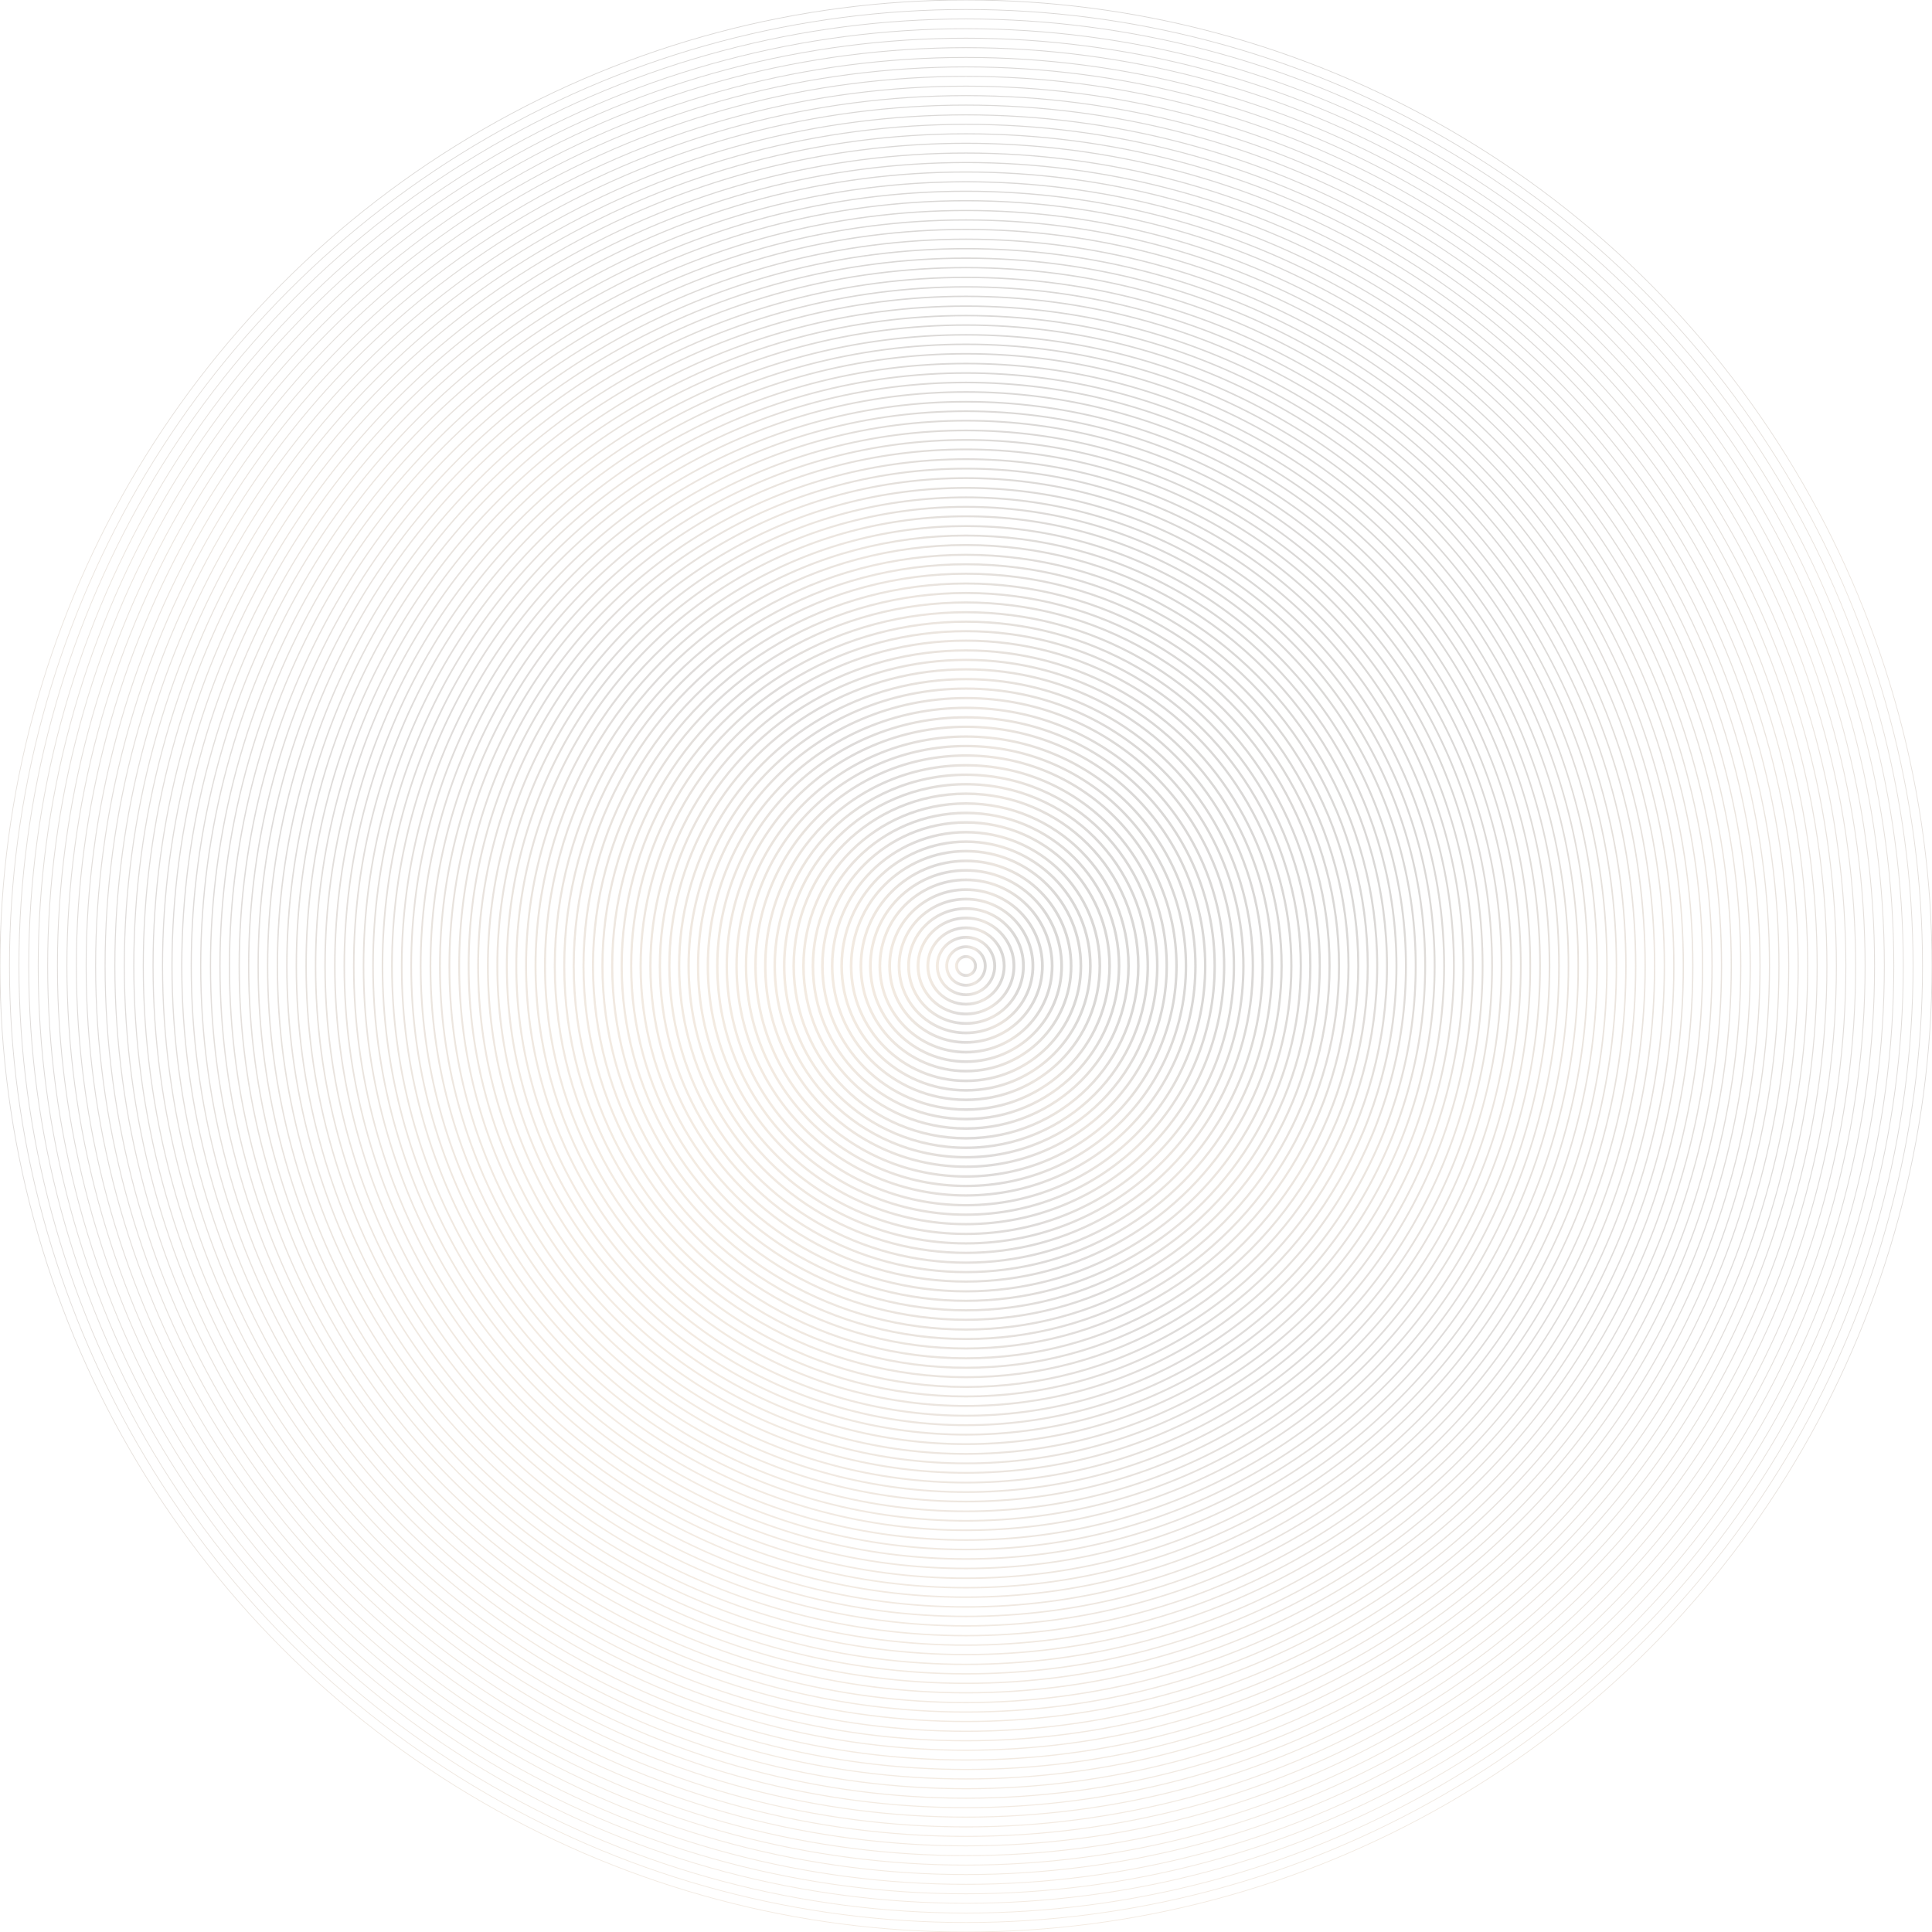 <svg enable-background="new 0 0 652.6 652.6" viewBox="0 0 652.6 652.6" xmlns="http://www.w3.org/2000/svg" xmlns:xlink="http://www.w3.org/1999/xlink">
    <linearGradient id="a">
        <stop offset="0" stop-color="#c49a6c" />
        <stop offset=".425" stop-color="#594a42" />
        <stop offset=".701" stop-color="#9f7f5f" />
        <stop offset=".941" stop-color="#453a31" />
    </linearGradient>
    <linearGradient id="b" gradientTransform="matrix(0 -1 1 0 0 652.641)" gradientUnits="userSpaceOnUse" x1="-.125" x2="652.766" xlink:href="#a" y1="326.32" y2="326.32" />
    <linearGradient id="c" gradientTransform="matrix(.01 -.99 .99 .01 0 646.179)" gradientUnits="userSpaceOnUse" x1="-.113" x2="652.754" xlink:href="#a" y1="326.32" y2="326.32" />
    <linearGradient id="d" gradientTransform="matrix(.02 -.98 .98 .02 0 639.717)" gradientUnits="userSpaceOnUse" x1="-.067" x2="652.708" xlink:href="#a" y1="326.32" y2="326.32" />
    <linearGradient id="e" gradientTransform="matrix(.03 -.97 .97 .03 0 633.255)" gradientUnits="userSpaceOnUse" x1=".014" x2="652.627" xlink:href="#a" y1="326.32" y2="326.32" />
    <linearGradient id="f" gradientTransform="matrix(.04 -.96 .96 .04 0 626.794)" gradientUnits="userSpaceOnUse" x1=".132" x2="652.509" xlink:href="#a" y1="326.32" y2="326.32" />
    <linearGradient id="g" gradientTransform="matrix(.05 -.951 .951 .05 0 620.332)" gradientUnits="userSpaceOnUse" x1=".29" x2="652.351" xlink:href="#a" y1="326.32" y2="326.32" />
    <linearGradient id="h" gradientTransform="matrix(.059 -.941 .941 .059 0 613.87)" gradientUnits="userSpaceOnUse" x1=".49" x2="652.15" xlink:href="#a" y1="326.32" y2="326.32" />
    <linearGradient id="i" gradientTransform="matrix(.069 -.931 .931 .069 0 607.408)" gradientUnits="userSpaceOnUse" x1=".735" x2="651.906" xlink:href="#a" y1="326.32" y2="326.32" />
    <linearGradient id="j" gradientTransform="matrix(.079 -.921 .921 .079 0 600.946)" gradientUnits="userSpaceOnUse" x1="1.027" x2="651.614" xlink:href="#a" y1="326.32" y2="326.32" />
    <linearGradient id="k" gradientTransform="matrix(.089 -.911 .911 .089 0 594.485)" gradientUnits="userSpaceOnUse" x1="1.368" x2="651.272" xlink:href="#a" y1="326.32" y2="326.32" />
    <linearGradient id="l" gradientTransform="matrix(.099 -.901 .901 .099 0 588.023)" gradientUnits="userSpaceOnUse" x1="1.762" x2="650.878" xlink:href="#a" y1="326.32" y2="326.32" />
    <linearGradient id="m" gradientTransform="matrix(.109 -.891 .891 .109 0 581.561)" gradientUnits="userSpaceOnUse" x1="2.212" x2="650.429" xlink:href="#a" y1="326.32" y2="326.32" />
    <linearGradient id="n" gradientTransform="matrix(.119 -.881 .881 .119 0 575.099)" gradientUnits="userSpaceOnUse" x1="2.719" x2="649.922" xlink:href="#a" y1="326.32" y2="326.32" />
    <linearGradient id="o" gradientTransform="matrix(.129 -.871 .871 .129 0 568.638)" gradientUnits="userSpaceOnUse" x1="3.287" x2="649.354" xlink:href="#a" y1="326.32" y2="326.32" />
    <linearGradient id="p" gradientTransform="matrix(.139 -.861 .861 .139 0 562.176)" gradientUnits="userSpaceOnUse" x1="3.92" x2="648.721" xlink:href="#a" y1="326.32" y2="326.32" />
    <linearGradient id="q" gradientTransform="matrix(.148 -.852 .852 .148 0 555.714)" gradientUnits="userSpaceOnUse" x1="4.619" x2="648.021" xlink:href="#a" y1="326.32" y2="326.32" />
    <linearGradient id="r" gradientTransform="matrix(.158 -.842 .842 .158 0 549.252)" gradientUnits="userSpaceOnUse" x1="5.39" x2="647.251" xlink:href="#a" y1="326.32" y2="326.32" />
    <linearGradient id="s" gradientTransform="matrix(.168 -.832 .832 .168 0 542.79)" gradientUnits="userSpaceOnUse" x1="6.234" x2="646.407" xlink:href="#a" y1="326.32" y2="326.32" />
    <linearGradient id="t" gradientTransform="matrix(.178 -.822 .822 .178 0 536.329)" gradientUnits="userSpaceOnUse" x1="7.155" x2="645.486" xlink:href="#a" y1="326.32" y2="326.32" />
    <linearGradient id="u" gradientTransform="matrix(.188 -.812 .812 .188 0 529.867)" gradientUnits="userSpaceOnUse" x1="8.156" x2="644.485" xlink:href="#a" y1="326.32" y2="326.32" />
    <linearGradient id="v" gradientTransform="matrix(.198 -.802 .802 .198 0 523.405)" gradientUnits="userSpaceOnUse" x1="9.241" x2="643.4" xlink:href="#a" y1="326.32" y2="326.32" />
    <linearGradient id="w" gradientTransform="matrix(.208 -.792 .792 .208 0 516.943)" gradientUnits="userSpaceOnUse" x1="10.413" x2="642.228" xlink:href="#a" y1="326.32" y2="326.32" />
    <linearGradient id="x" gradientTransform="matrix(.218 -.782 .782 .218 0 510.481)" gradientUnits="userSpaceOnUse" x1="11.675" x2="640.965" xlink:href="#a" y1="326.32" y2="326.32" />
    <linearGradient id="y" gradientTransform="matrix(.228 -.772 .772 .228 0 504.02)" gradientUnits="userSpaceOnUse" x1="13.032" x2="639.609" xlink:href="#a" y1="326.32" y2="326.32" />
    <linearGradient id="z" gradientTransform="matrix(.238 -.762 .762 .238 0 497.558)" gradientUnits="userSpaceOnUse" x1="14.485" x2="638.156" xlink:href="#a" y1="326.32" y2="326.32" />
    <linearGradient id="A" gradientTransform="matrix(.247 -.752 .752 .247 0 491.096)" gradientUnits="userSpaceOnUse" x1="16.038" x2="636.602" xlink:href="#a" y1="326.32" y2="326.32" />
    <linearGradient id="B" gradientTransform="matrix(.257 -.743 .743 .257 0 484.634)" gradientUnits="userSpaceOnUse" x1="17.696" x2="634.945" xlink:href="#a" y1="326.32" y2="326.32" />
    <linearGradient id="C" gradientTransform="matrix(.267 -.733 .733 .267 0 478.172)" gradientUnits="userSpaceOnUse" x1="19.459" x2="633.182" xlink:href="#a" y1="326.32" y2="326.32" />
    <linearGradient id="D" gradientTransform="matrix(.277 -.723 .723 .277 0 471.711)" gradientUnits="userSpaceOnUse" x1="21.332" x2="631.309" xlink:href="#a" y1="326.32" y2="326.32" />
    <linearGradient id="E" gradientTransform="matrix(.287 -.713 .713 .287 0 465.249)" gradientUnits="userSpaceOnUse" x1="23.317" x2="629.323" xlink:href="#a" y1="326.32" y2="326.32" />
    <linearGradient id="F" gradientTransform="matrix(.297 -.703 .703 .297 0 458.787)" gradientUnits="userSpaceOnUse" x1="25.417" x2="627.223" xlink:href="#a" y1="326.32" y2="326.32" />
    <linearGradient id="G" gradientTransform="matrix(.307 -.693 .693 .307 0 452.325)" gradientUnits="userSpaceOnUse" x1="27.635" x2="625.006" xlink:href="#a" y1="326.32" y2="326.32" />
    <linearGradient id="H" gradientTransform="matrix(.317 -.683 .683 .317 0 445.863)" gradientUnits="userSpaceOnUse" x1="29.971" x2="622.669" xlink:href="#a" y1="326.32" y2="326.32" />
    <linearGradient id="I" gradientTransform="matrix(.327 -.673 .673 .327 0 439.402)" gradientUnits="userSpaceOnUse" x1="32.43" x2="620.211" xlink:href="#a" y1="326.32" y2="326.32" />
    <linearGradient id="J" gradientTransform="matrix(.337 -.663 .663 .337 0 432.94)" gradientUnits="userSpaceOnUse" x1="35.011" x2="617.63" xlink:href="#a" y1="326.32" y2="326.32" />
    <linearGradient id="K" gradientTransform="matrix(.346 -.653 .653 .346 0 426.478)" gradientUnits="userSpaceOnUse" x1="37.716" x2="614.924" xlink:href="#a" y1="326.32" y2="326.32" />
    <linearGradient id="L" gradientTransform="matrix(.356 -.644 .644 .356 0 420.016)" gradientUnits="userSpaceOnUse" x1="40.547" x2="612.094" xlink:href="#a" y1="326.32" y2="326.32" />
    <linearGradient id="M" gradientTransform="matrix(.366 -.634 .634 .366 0 413.555)" gradientUnits="userSpaceOnUse" x1="43.504" x2="609.137" xlink:href="#a" y1="326.32" y2="326.32" />
    <linearGradient id="N" gradientTransform="matrix(.376 -.624 .624 .376 0 407.093)" gradientUnits="userSpaceOnUse" x1="46.587" x2="606.053" xlink:href="#a" y1="326.32" y2="326.32" />
    <linearGradient id="O" gradientTransform="matrix(.386 -.614 .614 .386 0 400.631)" gradientUnits="userSpaceOnUse" x1="49.797" x2="602.844" xlink:href="#a" y1="326.32" y2="326.32" />
    <linearGradient id="P" gradientTransform="matrix(.396 -.604 .604 .396 0 394.169)" gradientUnits="userSpaceOnUse" x1="53.132" x2="599.508" xlink:href="#a" y1="326.32" y2="326.32" />
    <linearGradient id="Q" gradientTransform="matrix(.406 -.594 .594 .406 0 387.707)" gradientUnits="userSpaceOnUse" x1="56.593" x2="596.048" xlink:href="#a" y1="326.32" y2="326.32" />
    <linearGradient id="R" gradientTransform="matrix(.416 -.584 .584 .416 0 381.246)" gradientUnits="userSpaceOnUse" x1="60.176" x2="592.464" xlink:href="#a" y1="326.32" y2="326.32" />
    <linearGradient id="S" gradientTransform="matrix(.426 -.574 .574 .426 0 374.784)" gradientUnits="userSpaceOnUse" x1="63.882" x2="588.759" xlink:href="#a" y1="326.32" y2="326.32" />
    <linearGradient id="T" gradientTransform="matrix(.436 -.564 .564 .436 0 368.322)" gradientUnits="userSpaceOnUse" x1="67.707" x2="584.933" xlink:href="#a" y1="326.32" y2="326.32" />
    <linearGradient id="U" gradientTransform="matrix(.446 -.554 .554 .446 0 361.86)" gradientUnits="userSpaceOnUse" x1="71.65" x2="580.991" xlink:href="#a" y1="326.32" y2="326.32" />
    <linearGradient id="V" gradientTransform="matrix(.455 -.545 .545 .455 0 355.398)" gradientUnits="userSpaceOnUse" x1="75.706" x2="576.935" xlink:href="#a" y1="326.32" y2="326.32" />
    <linearGradient id="W" gradientTransform="matrix(.465 -.535 .535 .465 0 348.937)" gradientUnits="userSpaceOnUse" x1="79.872" x2="572.769" xlink:href="#a" y1="326.32" y2="326.32" />
    <linearGradient id="X" gradientTransform="matrix(.475 -.525 .525 .475 0 342.475)" gradientUnits="userSpaceOnUse" x1="84.145" x2="568.495" xlink:href="#a" y1="326.32" y2="326.32" />
    <linearGradient id="Y" gradientTransform="matrix(.485 -.515 .515 .485 0 336.013)" gradientUnits="userSpaceOnUse" x1="88.52" x2="564.12" xlink:href="#a" y1="326.32" y2="326.32" />
    <linearGradient id="Z" gradientTransform="matrix(.495 -.505 .505 .495 0 329.551)" gradientUnits="userSpaceOnUse" x1="92.993" x2="559.648" xlink:href="#a" y1="326.32" y2="326.32" />
    <linearGradient id="aa" gradientTransform="matrix(.505 -.495 .495 .505 0 323.089)" gradientUnits="userSpaceOnUse" x1="97.558" x2="555.082" xlink:href="#a" y1="326.32" y2="326.32" />
    <linearGradient id="ab" gradientTransform="matrix(.515 -.485 .485 .515 0 316.628)" gradientUnits="userSpaceOnUse" x1="102.211" x2="550.43" xlink:href="#a" y1="326.32" y2="326.32" />
    <linearGradient id="ac" gradientTransform="matrix(.525 -.475 .475 .525 0 310.166)" gradientUnits="userSpaceOnUse" x1="106.945" x2="545.696" xlink:href="#a" y1="326.32" y2="326.32" />
    <linearGradient id="ad" gradientTransform="matrix(.535 -.465 .465 .535 0 303.704)" gradientUnits="userSpaceOnUse" x1="111.754" x2="540.886" xlink:href="#a" y1="326.32" y2="326.32" />
    <linearGradient id="ae" gradientTransform="matrix(.545 -.455 .455 .545 0 297.242)" gradientUnits="userSpaceOnUse" x1="116.634" x2="536.007" xlink:href="#a" y1="326.32" y2="326.32" />
    <linearGradient id="af" gradientTransform="matrix(.554 -.446 .446 .554 0 290.781)" gradientUnits="userSpaceOnUse" x1="121.576" x2="531.065" xlink:href="#a" y1="326.32" y2="326.32" />
    <linearGradient id="ag" gradientTransform="matrix(.564 -.436 .436 .564 0 284.319)" gradientUnits="userSpaceOnUse" x1="126.575" x2="526.065" xlink:href="#a" y1="326.32" y2="326.32" />
    <linearGradient id="ah" gradientTransform="matrix(.574 -.426 .426 .574 0 277.857)" gradientUnits="userSpaceOnUse" x1="131.625" x2="521.016" xlink:href="#a" y1="326.32" y2="326.32" />
    <linearGradient id="ai" gradientTransform="matrix(.584 -.416 .416 .584 0 271.395)" gradientUnits="userSpaceOnUse" x1="136.718" x2="515.923" xlink:href="#a" y1="326.32" y2="326.32" />
    <linearGradient id="aj" gradientTransform="matrix(.594 -.406 .406 .594 0 264.933)" gradientUnits="userSpaceOnUse" x1="141.848" x2="510.793" xlink:href="#a" y1="326.32" y2="326.32" />
    <linearGradient id="ak" gradientTransform="matrix(.604 -.396 .396 .604 0 258.472)" gradientUnits="userSpaceOnUse" x1="147.009" x2="505.632" xlink:href="#a" y1="326.32" y2="326.32" />
    <linearGradient id="al" gradientTransform="matrix(.614 -.386 .386 .614 0 252.01)" gradientUnits="userSpaceOnUse" x1="152.193" x2="500.448" xlink:href="#a" y1="326.32" y2="326.32" />
    <linearGradient id="am" gradientTransform="matrix(.624 -.376 .376 .624 0 245.548)" gradientUnits="userSpaceOnUse" x1="157.394" x2="495.247" xlink:href="#a" y1="326.32" y2="326.32" />
    <linearGradient id="an" gradientTransform="matrix(.634 -.366 .366 .634 0 239.086)" gradientUnits="userSpaceOnUse" x1="162.606" x2="490.034" xlink:href="#a" y1="326.32" y2="326.32" />
    <linearGradient id="ao" gradientTransform="matrix(.644 -.356 .356 .644 0 232.624)" gradientUnits="userSpaceOnUse" x1="167.823" x2="484.818" xlink:href="#a" y1="326.32" y2="326.32" />
    <linearGradient id="ap" gradientTransform="matrix(.653 -.346 .346 .653 0 226.163)" gradientUnits="userSpaceOnUse" x1="173.038" x2="479.603" xlink:href="#a" y1="326.32" y2="326.32" />
    <linearGradient id="aq" gradientTransform="matrix(.663 -.337 .337 .663 0 219.701)" gradientUnits="userSpaceOnUse" x1="178.245" x2="474.395" xlink:href="#a" y1="326.32" y2="326.32" />
    <linearGradient id="ar" gradientTransform="matrix(.673 -.327 .327 .673 0 213.239)" gradientUnits="userSpaceOnUse" x1="183.44" x2="469.201" xlink:href="#a" y1="326.32" y2="326.32" />
    <linearGradient id="as" gradientTransform="matrix(.683 -.317 .317 .683 0 206.777)" gradientUnits="userSpaceOnUse" x1="188.615" x2="464.026" xlink:href="#a" y1="326.32" y2="326.32" />
    <linearGradient id="at" gradientTransform="matrix(.693 -.307 .307 .693 0 200.315)" gradientUnits="userSpaceOnUse" x1="193.767" x2="458.874" xlink:href="#a" y1="326.32" y2="326.32" />
    <linearGradient id="au" gradientTransform="matrix(.703 -.297 .297 .703 0 193.854)" gradientUnits="userSpaceOnUse" x1="198.89" x2="453.751" xlink:href="#a" y1="326.32" y2="326.32" />
    <linearGradient id="av" gradientTransform="matrix(.713 -.287 .287 .713 0 187.392)" gradientUnits="userSpaceOnUse" x1="203.979" x2="448.662" xlink:href="#a" y1="326.32" y2="326.32" />
    <linearGradient id="aw" gradientTransform="matrix(.723 -.277 .277 .723 0 180.93)" gradientUnits="userSpaceOnUse" x1="209.03" x2="443.61" xlink:href="#a" y1="326.32" y2="326.32" />
    <linearGradient id="ax" gradientTransform="matrix(.733 -.267 .267 .733 0 174.468)" gradientUnits="userSpaceOnUse" x1="214.04" x2="438.601" xlink:href="#a" y1="326.32" y2="326.32" />
    <linearGradient id="ay" gradientTransform="matrix(.743 -.257 .257 .743 0 168.006)" gradientUnits="userSpaceOnUse" x1="219.004" x2="433.637" xlink:href="#a" y1="326.32" y2="326.32" />
    <linearGradient id="az" gradientTransform="matrix(.752 -.247 .247 .752 0 161.545)" gradientUnits="userSpaceOnUse" x1="223.918" x2="428.722" xlink:href="#a" y1="326.32" y2="326.32" />
    <linearGradient id="aA" gradientTransform="matrix(.762 -.238 .238 .762 0 155.083)" gradientUnits="userSpaceOnUse" x1="228.781" x2="423.86" xlink:href="#a" y1="326.32" y2="326.32" />
    <linearGradient id="aB" gradientTransform="matrix(.772 -.228 .228 .772 0 148.621)" gradientUnits="userSpaceOnUse" x1="233.588" x2="419.053" xlink:href="#a" y1="326.32" y2="326.32" />
    <linearGradient id="aC" gradientTransform="matrix(.782 -.218 .218 .782 0 142.159)" gradientUnits="userSpaceOnUse" x1="238.337" x2="414.304" xlink:href="#a" y1="326.32" y2="326.32" />
    <linearGradient id="aD" gradientTransform="matrix(.792 -.208 .208 .792 0 135.698)" gradientUnits="userSpaceOnUse" x1="243.026" x2="409.615" xlink:href="#a" y1="326.32" y2="326.32" />
    <linearGradient id="aE" gradientTransform="matrix(.802 -.198 .198 .802 0 129.236)" gradientUnits="userSpaceOnUse" x1="247.653" x2="404.988" xlink:href="#a" y1="326.32" y2="326.32" />
    <linearGradient id="aF" gradientTransform="matrix(.812 -.188 .188 .812 0 122.774)" gradientUnits="userSpaceOnUse" x1="252.215" x2="400.426" xlink:href="#a" y1="326.32" y2="326.32" />
    <linearGradient id="aG" gradientTransform="matrix(.822 -.178 .178 .822 0 116.312)" gradientUnits="userSpaceOnUse" x1="256.712" x2="395.929" xlink:href="#a" y1="326.32" y2="326.32" />
    <linearGradient id="aH" gradientTransform="matrix(.832 -.168 .168 .832 0 109.85)" gradientUnits="userSpaceOnUse" x1="261.142" x2="391.499" xlink:href="#a" y1="326.32" y2="326.32" />
    <linearGradient id="aI" gradientTransform="matrix(.842 -.158 .158 .842 0 103.389)" gradientUnits="userSpaceOnUse" x1="265.504" x2="387.137" xlink:href="#a" y1="326.32" y2="326.32" />
    <linearGradient id="aJ" gradientTransform="matrix(.852 -.148 .148 .852 0 96.927)" gradientUnits="userSpaceOnUse" x1="269.797" x2="382.844" xlink:href="#a" y1="326.32" y2="326.32" />
    <linearGradient id="aK" gradientTransform="matrix(.861 -.139 .139 .861 0 90.465)" gradientUnits="userSpaceOnUse" x1="274.02" x2="378.62" xlink:href="#a" y1="326.32" y2="326.32" />
    <linearGradient id="aL" gradientTransform="matrix(.871 -.129 .129 .871 0 84.003)" gradientUnits="userSpaceOnUse" x1="278.173" x2="374.467" xlink:href="#a" y1="326.32" y2="326.32" />
    <linearGradient id="aM" gradientTransform="matrix(.881 -.119 .119 .881 0 77.541)" gradientUnits="userSpaceOnUse" x1="282.256" x2="370.385" xlink:href="#a" y1="326.32" y2="326.32" />
    <linearGradient id="aN" gradientTransform="matrix(.891 -.109 .109 .891 0 71.08)" gradientUnits="userSpaceOnUse" x1="286.268" x2="366.373" xlink:href="#a" y1="326.32" y2="326.32" />
    <linearGradient id="aO" gradientTransform="matrix(.901 -.099 .099 .901 0 64.618)" gradientUnits="userSpaceOnUse" x1="290.21" x2="362.431" xlink:href="#a" y1="326.32" y2="326.32" />
    <linearGradient id="aP" gradientTransform="matrix(.911 -.089 .089 .911 0 58.156)" gradientUnits="userSpaceOnUse" x1="294.08" x2="358.56" xlink:href="#a" y1="326.32" y2="326.32" />
    <linearGradient id="aQ" gradientTransform="matrix(.921 -.079 .079 .921 0 51.694)" gradientUnits="userSpaceOnUse" x1="297.881" x2="354.76" xlink:href="#a" y1="326.32" y2="326.32" />
    <linearGradient id="aR" gradientTransform="matrix(.931 -.069 .069 .931 0 45.233)" gradientUnits="userSpaceOnUse" x1="301.612" x2="351.029" xlink:href="#a" y1="326.32" y2="326.32" />
    <linearGradient id="aS" gradientTransform="matrix(.941 -.059 .059 .941 0 38.771)" gradientUnits="userSpaceOnUse" x1="305.273" x2="347.368" xlink:href="#a" y1="326.32" y2="326.32" />
    <linearGradient id="aT" gradientTransform="matrix(.951 -.05 .05 .951 0 32.309)" gradientUnits="userSpaceOnUse" x1="308.866" x2="343.775" xlink:href="#a" y1="326.32" y2="326.32" />
    <linearGradient id="aU" gradientTransform="matrix(.96 -.04 .04 .96 0 25.847)" gradientUnits="userSpaceOnUse" x1="312.39" x2="340.251" xlink:href="#a" y1="326.32" y2="326.32" />
    <linearGradient id="aV" gradientTransform="matrix(.97 -.03 .03 .97 0 19.385)" gradientUnits="userSpaceOnUse" x1="315.847" x2="336.794" xlink:href="#a" y1="326.32" y2="326.32" />
    <linearGradient id="aW" gradientTransform="matrix(.98 -.02 .02 .98 0 12.924)" gradientUnits="userSpaceOnUse" x1="319.237" x2="333.404" xlink:href="#a" y1="326.32" y2="326.32" />
    <linearGradient id="aX" gradientTransform="matrix(.99 -.01 .01 .99 0 6.462)" gradientUnits="userSpaceOnUse" x1="322.561" x2="330.08" xlink:href="#a" y1="326.32" y2="326.32" />
    <g fill="none" opacity=".2" stroke-miterlimit="10">
        <circle cx="326.3" cy="326.3" r="326.3" stroke="url(#b)" stroke-width=".25" />
        <circle cx="326.3" cy="326.3" r="323.1" stroke="url(#c)" stroke-width=".257" />
        <circle cx="326.3" cy="326.3" r="319.9" stroke="url(#d)" stroke-width=".265" />
        <circle cx="326.3" cy="326.3" r="316.6" stroke="url(#e)" stroke-width=".272" />
        <circle cx="326.3" cy="326.3" r="313.4" stroke="url(#f)" stroke-width=".28" />
        <circle cx="326.3" cy="326.3" r="310.2" stroke="url(#g)" stroke-width=".287" />
        <circle cx="326.3" cy="326.3" r="306.9" stroke="url(#h)" stroke-width=".295" />
        <circle cx="326.3" cy="326.3" r="303.7" stroke="url(#i)" stroke-width=".302" />
        <circle cx="326.3" cy="326.3" r="300.5" stroke="url(#j)" stroke-width=".309" />
        <circle cx="326.3" cy="326.3" r="297.2" stroke="url(#k)" stroke-width=".317" />
        <circle cx="326.3" cy="326.3" r="294" stroke="url(#l)" stroke-width=".324" />
        <circle cx="326.3" cy="326.3" r="290.8" stroke="url(#m)" stroke-width=".332" />
        <circle cx="326.3" cy="326.3" r="287.5" stroke="url(#n)" stroke-width=".339" />
        <circle cx="326.3" cy="326.3" r="284.3" stroke="url(#o)" stroke-width=".346" />
        <circle cx="326.3" cy="326.3" r="281.1" stroke="url(#p)" stroke-width=".354" />
        <circle cx="326.3" cy="326.3" r="277.9" stroke="url(#q)" stroke-width=".361" />
        <circle cx="326.3" cy="326.3" r="274.6" stroke="url(#r)" stroke-width=".369" />
        <circle cx="326.3" cy="326.3" r="271.4" stroke="url(#s)" stroke-width=".376" />
        <circle cx="326.3" cy="326.3" r="268.2" stroke="url(#t)" stroke-width=".384" />
        <circle cx="326.3" cy="326.3" r="264.9" stroke="url(#u)" stroke-width=".391" />
        <circle cx="326.3" cy="326.3" r="261.7" stroke="url(#v)" stroke-width=".399" />
        <circle cx="326.3" cy="326.3" r="258.5" stroke="url(#w)" stroke-width=".406" />
        <circle cx="326.3" cy="326.3" r="255.2" stroke="url(#x)" stroke-width=".413" />
        <circle cx="326.3" cy="326.3" r="252" stroke="url(#y)" stroke-width=".421" />
        <circle cx="326.3" cy="326.3" r="248.8" stroke="url(#z)" stroke-width=".428" />
        <circle cx="326.3" cy="326.3" r="245.5" stroke="url(#A)" stroke-width=".436" />
        <circle cx="326.3" cy="326.3" r="242.3" stroke="url(#B)" stroke-width=".443" />
        <circle cx="326.3" cy="326.3" r="239.1" stroke="url(#C)" stroke-width=".451" />
        <circle cx="326.3" cy="326.3" r="235.9" stroke="url(#D)" stroke-width=".458" />
        <circle cx="326.3" cy="326.3" r="232.6" stroke="url(#E)" stroke-width=".465" />
        <circle cx="326.3" cy="326.3" r="229.4" stroke="url(#F)" stroke-width=".473" />
        <circle cx="326.3" cy="326.3" r="226.2" stroke="url(#G)" stroke-width=".48" />
        <circle cx="326.3" cy="326.3" r="222.9" stroke="url(#H)" stroke-width=".488" />
        <circle cx="326.3" cy="326.3" r="219.7" stroke="url(#I)" stroke-width=".495" />
        <circle cx="326.3" cy="326.3" r="216.5" stroke="url(#J)" stroke-width=".502" />
        <circle cx="326.3" cy="326.3" r="213.2" stroke="url(#K)" stroke-width=".51" />
        <circle cx="326.3" cy="326.3" r="210" stroke="url(#L)" stroke-width=".517" />
        <circle cx="326.3" cy="326.3" r="206.8" stroke="url(#M)" stroke-width=".525" />
        <circle cx="326.3" cy="326.3" r="203.5" stroke="url(#N)" stroke-width=".532" />
        <circle cx="326.3" cy="326.3" r="200.3" stroke="url(#O)" stroke-width=".54" />
        <circle cx="326.3" cy="326.3" r="197.1" stroke="url(#P)" stroke-width=".547" />
        <circle cx="326.3" cy="326.3" r="193.9" stroke="url(#Q)" stroke-width=".554" />
        <circle cx="326.3" cy="326.3" r="190.6" stroke="url(#R)" stroke-width=".562" />
        <circle cx="326.3" cy="326.3" r="187.4" stroke="url(#S)" stroke-width=".569" />
        <circle cx="326.3" cy="326.3" r="184.2" stroke="url(#T)" stroke-width=".577" />
        <circle cx="326.3" cy="326.3" r="180.9" stroke="url(#U)" stroke-width=".584" />
        <circle cx="326.3" cy="326.3" r="177.7" stroke="url(#V)" stroke-width=".592" />
        <circle cx="326.3" cy="326.3" r="174.5" stroke="url(#W)" stroke-width=".599" />
        <circle cx="326.3" cy="326.3" r="171.2" stroke="url(#X)" stroke-width=".606" />
        <circle cx="326.3" cy="326.3" r="168" stroke="url(#Y)" stroke-width=".614" />
        <circle cx="326.3" cy="326.3" r="164.8" stroke="url(#Z)" stroke-width=".621" />
        <circle cx="326.3" cy="326.3" r="161.5" stroke="url(#aa)" stroke-width=".629" />
        <circle cx="326.3" cy="326.3" r="158.3" stroke="url(#ab)" stroke-width=".636" />
        <circle cx="326.3" cy="326.3" r="155.1" stroke="url(#ac)" stroke-width=".644" />
        <circle cx="326.3" cy="326.3" r="151.9" stroke="url(#ad)" stroke-width=".651" />
        <circle cx="326.3" cy="326.3" r="148.6" stroke="url(#ae)" stroke-width=".658" />
        <circle cx="326.3" cy="326.3" r="145.4" stroke="url(#af)" stroke-width=".666" />
        <circle cx="326.3" cy="326.3" r="142.2" stroke="url(#ag)" stroke-width=".673" />
        <circle cx="326.3" cy="326.3" r="138.9" stroke="url(#ah)" stroke-width=".681" />
        <circle cx="326.3" cy="326.3" r="135.7" stroke="url(#ai)" stroke-width=".688" />
        <circle cx="326.3" cy="326.3" r="132.5" stroke="url(#aj)" stroke-width=".696" />
        <circle cx="326.3" cy="326.3" r="129.2" stroke="url(#ak)" stroke-width=".703" />
        <circle cx="326.3" cy="326.3" r="126" stroke="url(#al)" stroke-width=".71" />
        <circle cx="326.3" cy="326.3" r="122.8" stroke="url(#am)" stroke-width=".718" />
        <circle cx="326.3" cy="326.3" r="119.5" stroke="url(#an)" stroke-width=".725" />
        <circle cx="326.3" cy="326.3" r="116.3" stroke="url(#ao)" stroke-width=".733" />
        <circle cx="326.3" cy="326.3" r="113.1" stroke="url(#ap)" stroke-width=".74" />
        <circle cx="326.3" cy="326.3" r="109.9" stroke="url(#aq)" stroke-width=".748" />
        <circle cx="326.3" cy="326.3" r="106.6" stroke="url(#ar)" stroke-width=".755" />
        <circle cx="326.3" cy="326.3" r="103.4" stroke="url(#as)" stroke-width=".762" />
        <circle cx="326.3" cy="326.3" r="100.2" stroke="url(#at)" stroke-width=".77" />
        <circle cx="326.3" cy="326.3" r="96.9" stroke="url(#au)" stroke-width=".777" />
        <circle cx="326.3" cy="326.3" r="93.7" stroke="url(#av)" stroke-width=".785" />
        <circle cx="326.3" cy="326.3" r="90.5" stroke="url(#aw)" stroke-width=".792" />
        <circle cx="326.3" cy="326.3" r="87.2" stroke="url(#ax)" stroke-width=".799" />
        <circle cx="326.3" cy="326.3" r="84" stroke="url(#ay)" stroke-width=".807" />
        <circle cx="326.3" cy="326.3" r="80.8" stroke="url(#az)" stroke-width=".814" />
        <circle cx="326.3" cy="326.3" r="77.5" stroke="url(#aA)" stroke-width=".822" />
        <circle cx="326.3" cy="326.3" r="74.3" stroke="url(#aB)" stroke-width=".829" />
        <circle cx="326.3" cy="326.3" r="71.1" stroke="url(#aC)" stroke-width=".837" />
        <circle cx="326.3" cy="326.3" r="67.8" stroke="url(#aD)" stroke-width=".844" />
        <circle cx="326.3" cy="326.3" r="64.6" stroke="url(#aE)" stroke-width=".852" />
        <circle cx="326.3" cy="326.3" r="61.4" stroke="url(#aF)" stroke-width=".859" />
        <circle cx="326.3" cy="326.3" r="58.2" stroke="url(#aG)" stroke-width=".866" />
        <circle cx="326.3" cy="326.3" r="54.9" stroke="url(#aH)" stroke-width=".874" />
        <circle cx="326.3" cy="326.3" r="51.7" stroke="url(#aI)" stroke-width=".881" />
        <circle cx="326.3" cy="326.3" r="48.5" stroke="url(#aJ)" stroke-width=".889" />
        <circle cx="326.3" cy="326.3" r="45.2" stroke="url(#aK)" stroke-width=".896" />
        <circle cx="326.3" cy="326.3" r="42" stroke="url(#aL)" stroke-width=".903" />
        <circle cx="326.3" cy="326.3" r="38.8" stroke="url(#aM)" stroke-width=".911" />
        <circle cx="326.3" cy="326.3" r="35.5" stroke="url(#aN)" stroke-width=".918" />
        <circle cx="326.3" cy="326.3" r="32.3" stroke="url(#aO)" stroke-width=".926" />
        <circle cx="326.3" cy="326.3" r="29.1" stroke="url(#aP)" stroke-width=".933" />
        <circle cx="326.3" cy="326.3" r="25.8" stroke="url(#aQ)" stroke-width=".941" />
        <circle cx="326.3" cy="326.3" r="22.6" stroke="url(#aR)" stroke-width=".948" />
        <circle cx="326.3" cy="326.3" r="19.4" stroke="url(#aS)" stroke-width=".955" />
        <circle cx="326.3" cy="326.3" r="16.2" stroke="url(#aT)" stroke-width=".963" />
        <circle cx="326.3" cy="326.3" r="12.9" stroke="url(#aU)" stroke-width=".97" />
        <circle cx="326.3" cy="326.3" r="9.7" stroke="url(#aV)" stroke-width=".978" />
        <circle cx="326.3" cy="326.3" r="6.5" stroke="url(#aW)" stroke-width=".985" />
        <circle cx="326.3" cy="326.3" r="3.2" stroke="url(#aX)" stroke-width=".993" />
    </g>
</svg>
